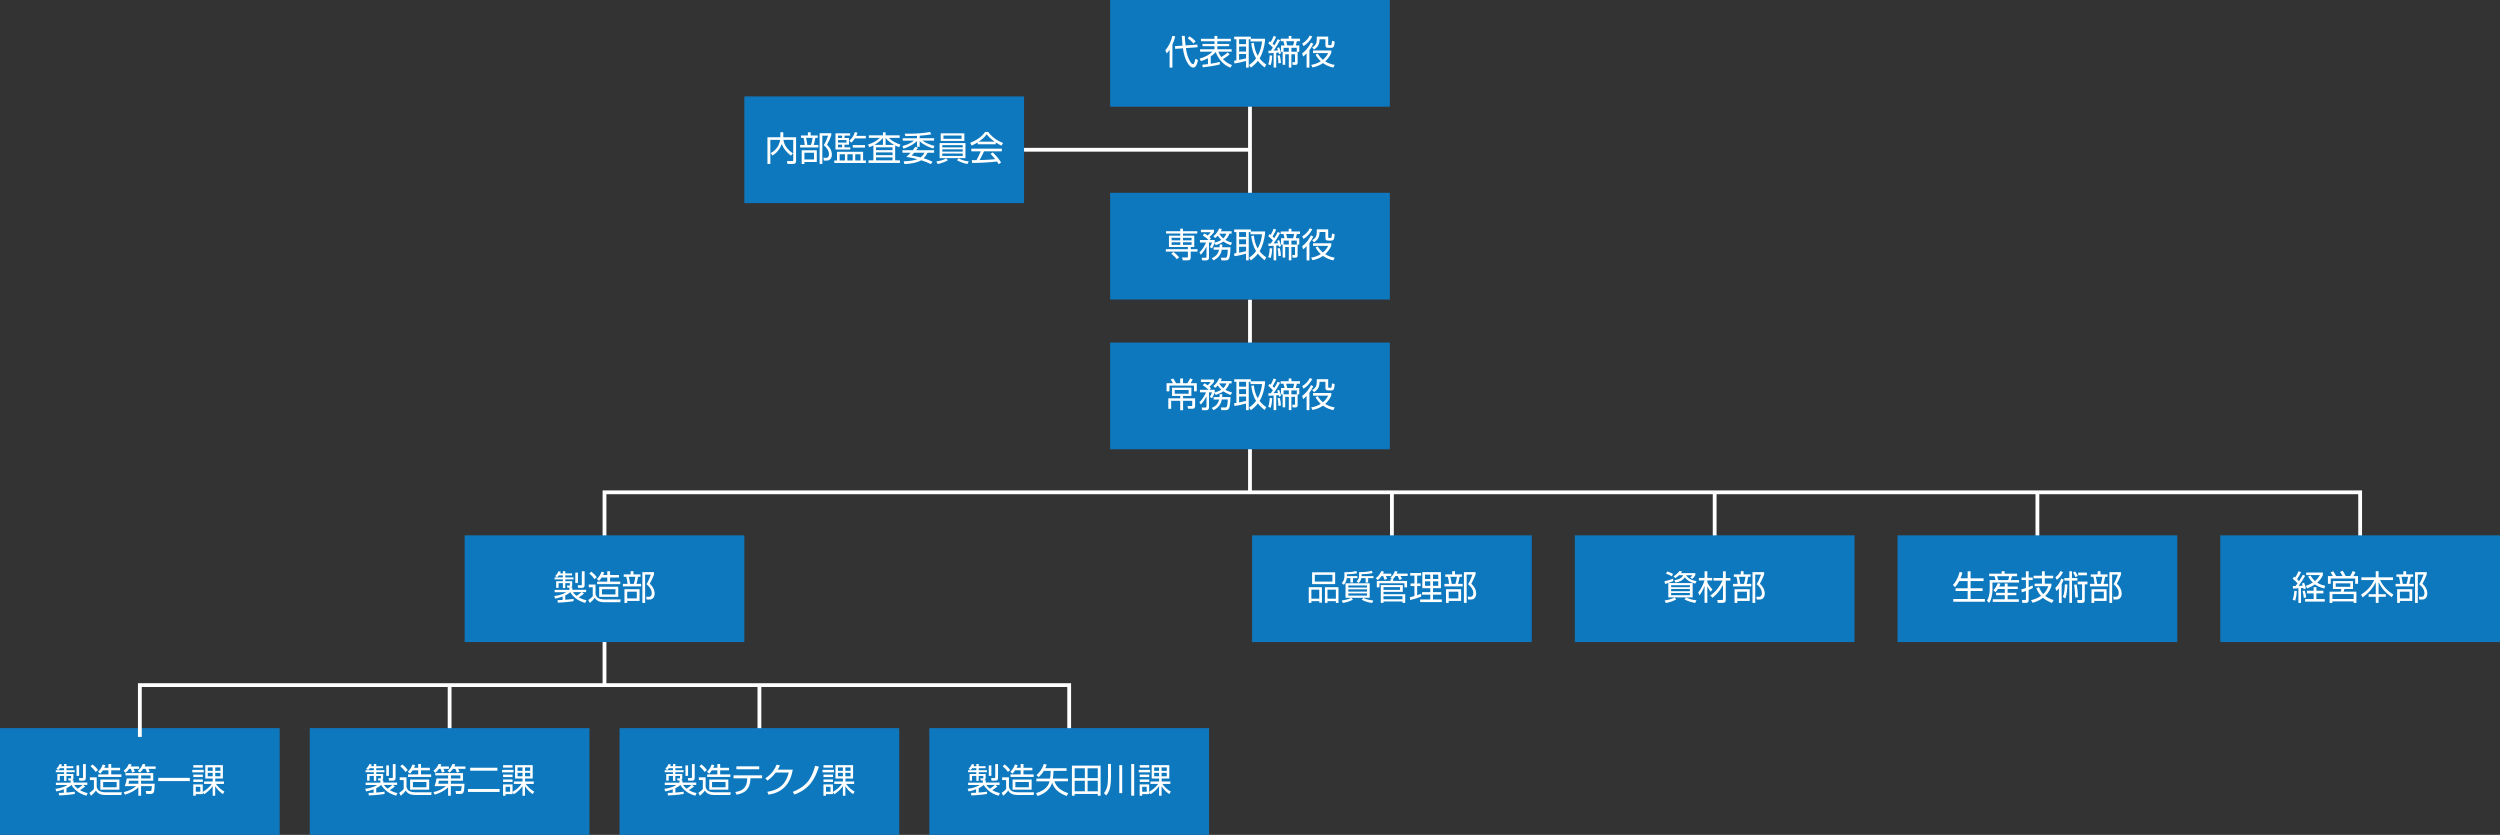 <?xml version="1.0" encoding="UTF-8"?>
<svg id="_organization_chart_2" data-name="organization_chart 2" xmlns="http://www.w3.org/2000/svg" viewBox="0 0 658.73 219.98">
  <rect x="0" y="0" width="658.73" height="219.98" fill="#333333" stroke="none"/>
  <defs>
    <style>
      .cls-1 {
        fill: #0d78be;
      }

      .cls-2 {
        fill: #fff;
      }

      .cls-3 {
        fill: none;
        stroke: #fff;
        stroke-miterlimit: 10;
      }
    </style>
  </defs>
  <g id="_organization_chart_1-2" data-name="organization_chart 1">
    <line class="cls-3" x1="258.77" y1="39.46" x2="329.36" y2="39.46"/>
    <line class="cls-3" x1="329.36" y1="114.07" x2="329.36" y2="129.72"/>
    <rect class="cls-1" y="191.86" width="73.7" height="28.12"/>
    <line class="cls-3" x1="366.76" y1="129.72" x2="366.76" y2="147.75"/>
    <line class="cls-3" x1="451.8" y1="129.72" x2="451.8" y2="147.75"/>
    <line class="cls-3" x1="118.47" y1="180.52" x2="118.47" y2="198.55"/>
    <line class="cls-3" x1="200.1" y1="180.52" x2="200.1" y2="198.55"/>
    <polyline class="cls-3" points="36.85 194.17 36.85 180.52 281.72 180.52 281.72 196.37"/>
    <polyline class="cls-3" points="159.28 180.52 159.28 129.72 621.88 129.72 621.88 145.57"/>
    <g>
      <path class="cls-2" d="M19.7,208.61v.6c-.87.14-1.76.23-2.65.3-.5.04-1,.06-1.5.09l-.06-.67c.44,0,.89-.03,1.33-.05v-.9c-.65.25-1.28.41-1.95.56l-.27-.69c.42-.04.86-.12,1.29-.23.67-.17,1.31-.42,1.88-.78h-3.05v-.62h3.88v-.58h-.54l-.13-.54h.64c.13,0,.16-.04.16-.16v-.49h-1.22v1.3h-.63v-1.3h-1.13v1.25h-.64v-1.75h1.77v-.48h-2.18v-.53h2.18v-.52h-1.08c-.14.2-.25.32-.43.49l-.5-.33c.35-.36.66-.79.84-1.26l.64.14c-.06.15-.13.29-.21.43h.75v-.58h.63v.58h1.79v.53h-1.79v.52h2.15v.53h-2.15v.48h1.82v1.05c0,.3-.09.51-.41.6h.44v.6h3.64v.62h-1.11l.54.4c-.43.35-.87.69-1.36.97.66.4,1.27.61,2.02.78l-.33.69c-.96-.24-1.98-.72-2.77-1.41-.47-.42-.87-.87-1.15-1.41-.44.36-.83.6-1.34.86v1.13c.69-.04,1.53-.13,2.22-.23ZM19.55,206.83c.24.4.56.7.93.97.41-.25.92-.64,1.28-.97h-2.21ZM20.85,201.68v2.75h-.69v-2.75h.69ZM22.61,201.31v3.74c0,.43-.25.65-.68.65h-1.04l-.1-.69h.86c.2,0,.23-.04.23-.23v-3.46h.73Z"/>
      <path class="cls-2" d="M25.48,204.83v2.52c.13.47.34.86.78,1.09.4.21,1.01.32,1.45.32h4.39l-.12.71h-4.36c-.94,0-1.85-.3-2.33-1.16-.4.55-.79.94-1.32,1.37l-.41-.77c.51-.35.91-.66,1.18-1.01v-2.36h-1.05v-.72h1.79ZM25.83,202.88l-.59.52c-.42-.59-.84-1.03-1.39-1.49l.51-.48c.56.4,1.05.9,1.47,1.45ZM28.57,202.31v-1h.74v1h2.34v.67h-2.34v1.06h2.68v.68h-6.1v-.68h2.68v-1.06h-1.47c-.22.34-.41.59-.69.89l-.57-.52c.56-.5.98-1.21,1.23-1.92l.69.19c-.09.28-.15.44-.28.68h1.08ZM31.46,208.07h-5.02v-2.67h5.02v2.67ZM27.18,206.05v1.38h3.56v-1.38h-3.56Z"/>
      <path class="cls-2" d="M36.66,201.95v.64h-1.45c.14.28.22.44.33.74l-.73.24c-.07-.31-.22-.69-.35-.98h-.42c-.28.39-.6.74-.98,1.04l-.49-.54c.67-.49,1.05-1.05,1.38-1.8l.73.12c-.07.22-.12.33-.23.55h2.21ZM32.92,209.39l-.32-.67c1.21-.29,2.36-.77,3.3-1.58h-3.02c.26-.65.41-1.33.52-2.02h3.05v-.81h-3.38v-.62h7.31v2.03h-3.21v.79h3.59c0,.46-.04,1.86-.24,2.23-.19.37-.46.46-.86.46h-1.11l-.14-.77h1.07c.24,0,.35,0,.41-.22.06-.19.09-.52.13-1.07h-2.85v2.53h-.72v-2.23c-.92.94-2.3,1.59-3.55,1.95ZM34.03,205.72c-.05.26-.11.53-.18.79h2.61v-.79h-2.43ZM41.02,201.95v.64h-1.91c.09.15.3.58.35.74l-.68.26c-.13-.33-.26-.67-.41-1h-.65c-.28.39-.5.66-.85.98l-.57-.43c.6-.52,1.04-1.11,1.32-1.86l.71.13c-.06.2-.13.35-.22.54h2.92ZM39.68,205.12v-.81h-2.49v.81h2.49Z"/>
      <path class="cls-2" d="M50.01,204.96v.85h-8.32v-.85h8.32Z"/>
      <path class="cls-2" d="M53.68,202.85v.65h-3.01v-.65h3.01ZM55.81,206.56h-2.04v-.65h2.28v-.78h-1.96v-3.53h4.64v3.53h-2.02v.78h2.3v.65h-2.11c.58.82,1.34,1.54,2.23,2.01l-.39.68c-.91-.65-1.43-1.14-2.04-2.09v2.51h-.66v-2.54c-.61.91-1.34,1.54-2.25,2.15l-.36-.52v.49h-1.85v.42h-.66v-2.99h2.5v1.97c.93-.54,1.76-1.21,2.38-2.1ZM53.44,201.6v.65h-2.5v-.65h2.5ZM53.44,204.1v.65h-2.5v-.65h2.5ZM53.44,205.38v.65h-2.5v-.65h2.5ZM51.59,207.31v1.31h1.19v-1.31h-1.19ZM54.74,202.2v.91h1.3v-.91h-1.3ZM54.74,203.63v.91h1.3v-.91h-1.3ZM56.71,202.2v.91h1.37v-.91h-1.37ZM56.71,203.63v.91h1.37v-.91h-1.37Z"/>
    </g>
    <rect class="cls-1" x="81.62" y="191.86" width="73.7" height="28.12"/>
    <g>
      <path class="cls-2" d="M101.32,208.61v.6c-.87.14-1.76.23-2.65.3-.5.04-1,.06-1.5.09l-.06-.67c.44,0,.89-.03,1.33-.05v-.9c-.65.25-1.28.41-1.95.56l-.27-.69c.42-.04.86-.12,1.29-.23.67-.17,1.31-.42,1.88-.78h-3.05v-.62h3.88v-.58h-.54l-.13-.54h.64c.13,0,.16-.04.16-.16v-.49h-1.22v1.3h-.63v-1.3h-1.13v1.25h-.64v-1.75h1.77v-.48h-2.18v-.53h2.18v-.52h-1.08c-.14.2-.25.32-.43.49l-.5-.33c.35-.36.66-.79.84-1.26l.64.14c-.06.15-.13.29-.21.43h.75v-.58h.63v.58h1.79v.53h-1.79v.52h2.15v.53h-2.15v.48h1.82v1.05c0,.3-.09.51-.41.6h.44v.6h3.64v.62h-1.11l.54.4c-.43.35-.87.69-1.36.97.66.4,1.27.61,2.02.78l-.33.69c-.96-.24-1.98-.72-2.77-1.41-.47-.42-.87-.87-1.15-1.41-.44.36-.83.6-1.34.86v1.13c.69-.04,1.53-.13,2.22-.23ZM101.18,206.83c.24.4.56.7.93.97.41-.25.92-.64,1.28-.97h-2.21ZM102.47,201.68v2.75h-.69v-2.75h.69ZM104.23,201.31v3.74c0,.43-.25.65-.68.65h-1.04l-.1-.69h.86c.2,0,.23-.04.23-.23v-3.46h.73Z"/>
      <path class="cls-2" d="M107.11,204.83v2.52c.13.47.34.86.78,1.09.4.21,1.01.32,1.45.32h4.39l-.12.71h-4.36c-.94,0-1.85-.3-2.33-1.16-.4.55-.79.94-1.32,1.37l-.41-.77c.51-.35.91-.66,1.18-1.01v-2.36h-1.05v-.72h1.79ZM107.45,202.88l-.59.52c-.42-.59-.84-1.03-1.39-1.49l.51-.48c.56.4,1.05.9,1.47,1.45ZM110.19,202.31v-1h.74v1h2.34v.67h-2.34v1.06h2.68v.68h-6.1v-.68h2.68v-1.06h-1.47c-.22.34-.41.59-.69.89l-.57-.52c.56-.5.98-1.21,1.23-1.92l.69.19c-.09.28-.15.44-.28.68h1.08ZM113.08,208.07h-5.02v-2.67h5.02v2.67ZM108.8,206.05v1.38h3.56v-1.38h-3.56Z"/>
      <path class="cls-2" d="M118.29,201.95v.64h-1.45c.14.28.22.44.33.74l-.73.24c-.07-.31-.22-.69-.35-.98h-.42c-.28.39-.6.74-.98,1.04l-.49-.54c.67-.49,1.05-1.05,1.38-1.8l.73.12c-.07.22-.12.33-.23.55h2.21ZM114.54,209.39l-.32-.67c1.21-.29,2.36-.77,3.3-1.58h-3.02c.26-.65.41-1.33.52-2.02h3.05v-.81h-3.38v-.62h7.31v2.03h-3.21v.79h3.59c0,.46-.04,1.86-.24,2.23-.19.37-.46.46-.86.46h-1.11l-.14-.77h1.07c.24,0,.35,0,.41-.22.06-.19.09-.52.13-1.07h-2.85v2.53h-.72v-2.23c-.92.94-2.3,1.59-3.55,1.95ZM115.66,205.72c-.05.26-.11.53-.18.79h2.61v-.79h-2.43ZM122.64,201.95v.64h-1.91c.09.15.3.58.35.74l-.68.26c-.13-.33-.26-.67-.41-1h-.65c-.28.39-.5.66-.85.98l-.57-.43c.6-.52,1.04-1.11,1.32-1.86l.71.13c-.06.2-.13.35-.22.54h2.92ZM121.3,205.12v-.81h-2.49v.81h2.49Z"/>
      <path class="cls-2" d="M131.64,207.89v.78h-8.34v-.78h8.34ZM131.06,202.29v.78h-7.17v-.78h7.17Z"/>
      <path class="cls-2" d="M135.3,202.85v.65h-3.01v-.65h3.01ZM137.44,206.56h-2.04v-.65h2.28v-.78h-1.96v-3.53h4.64v3.53h-2.02v.78h2.3v.65h-2.11c.58.82,1.34,1.54,2.23,2.01l-.39.68c-.91-.65-1.43-1.14-2.04-2.09v2.51h-.66v-2.54c-.61.91-1.34,1.54-2.25,2.15l-.36-.52v.49h-1.85v.42h-.66v-2.99h2.5v1.97c.93-.54,1.76-1.21,2.38-2.1ZM135.06,201.6v.65h-2.5v-.65h2.5ZM135.06,204.1v.65h-2.5v-.65h2.5ZM135.06,205.38v.65h-2.5v-.65h2.5ZM133.22,207.31v1.31h1.19v-1.31h-1.19ZM136.37,202.2v.91h1.3v-.91h-1.3ZM136.37,203.63v.91h1.3v-.91h-1.3ZM138.33,202.2v.91h1.37v-.91h-1.37ZM138.33,203.63v.91h1.37v-.91h-1.37Z"/>
    </g>
    <rect class="cls-1" x="122.43" y="141.06" width="73.7" height="28.12"/>
    <g>
      <path class="cls-2" d="M151.13,157.81v.6c-.87.14-1.76.23-2.65.3-.5.04-1,.06-1.5.09l-.06-.67c.44,0,.89-.03,1.33-.05v-.9c-.65.25-1.28.41-1.95.56l-.27-.69c.42-.04.86-.13,1.29-.23.67-.17,1.31-.42,1.88-.78h-3.05v-.62h3.88v-.58h-.54l-.13-.54h.64c.13,0,.16-.04.16-.16v-.49h-1.22v1.3h-.63v-1.3h-1.13v1.25h-.64v-1.75h1.77v-.48h-2.18v-.53h2.18v-.52h-1.08c-.14.2-.25.32-.43.49l-.5-.33c.35-.36.66-.79.84-1.26l.64.14c-.06.15-.13.29-.21.43h.75v-.58h.63v.58h1.79v.53h-1.79v.52h2.15v.53h-2.15v.48h1.82v1.05c0,.3-.09.51-.41.6h.44v.6h3.64v.62h-1.11l.54.4c-.43.35-.87.69-1.36.97.66.4,1.27.61,2.02.78l-.33.69c-.96-.24-1.98-.72-2.77-1.41-.47-.42-.87-.87-1.15-1.41-.44.36-.83.6-1.34.86v1.13c.69-.04,1.53-.13,2.22-.23ZM150.99,156.03c.24.4.56.7.93.97.41-.25.92-.64,1.28-.97h-2.21ZM152.28,150.88v2.75h-.69v-2.75h.69ZM154.04,150.51v3.74c0,.43-.25.65-.68.65h-1.04l-.1-.69h.86c.2,0,.23-.04.23-.23v-3.46h.73Z"/>
      <path class="cls-2" d="M156.92,154.03v2.52c.13.47.34.86.78,1.09.4.21,1.01.32,1.45.32h4.39l-.12.71h-4.36c-.94,0-1.85-.3-2.33-1.16-.4.55-.79.94-1.32,1.37l-.41-.77c.51-.35.91-.66,1.18-1.01v-2.36h-1.05v-.72h1.79ZM157.26,152.08l-.59.52c-.42-.59-.84-1.03-1.39-1.49l.51-.48c.56.41,1.05.9,1.47,1.45ZM160.01,151.51v-1h.74v1h2.34v.67h-2.34v1.06h2.68v.68h-6.1v-.68h2.68v-1.06h-1.47c-.22.34-.41.59-.69.89l-.57-.52c.56-.5.98-1.21,1.23-1.92l.69.19c-.09.28-.15.44-.28.68h1.08ZM162.9,157.27h-5.02v-2.67h5.02v2.67ZM158.61,155.25v1.38h3.56v-1.38h-3.56Z"/>
      <path class="cls-2" d="M166.17,151.35v-.84h.74v.84h1.85v.64h-.63c-.07.5-.26,1.38-.42,1.86h1.22v.66h-4.8v-.66h1.22c-.06-.64-.17-1.24-.32-1.86h-.68v-.64h1.84ZM168.52,158.34h-3.26v.53h-.72v-3.62h3.98v3.09ZM165.26,155.9v1.78h2.53v-1.78h-2.53ZM165.69,151.99c.14.62.26,1.23.34,1.86h.97c.18-.49.34-1.34.41-1.86h-1.72ZM169.26,158.87v-8.11h3.07v.61c-.32.86-.68,1.62-1.12,2.43.76.68,1.28,1.59,1.28,2.64,0,.5-.2,1.05-.63,1.34-.26.18-.54.19-.84.19h-.65l-.1-.74.64.02c.6.02.82-.4.82-.95,0-.97-.66-1.78-1.38-2.37.44-.72.89-1.72,1.15-2.52h-1.52v7.45h-.73Z"/>
    </g>
    <line class="cls-3" x1="329.36" y1="21.43" x2="329.36" y2="54.44"/>
    <rect class="cls-1" x="292.51" width="73.7" height="28.12"/>
    <g>
      <path class="cls-2" d="M308.94,17.81h-.76v-4.7c-.24.36-.45.64-.76.96l-.37-.84c.93-1.05,1.58-2.43,1.85-3.79l.76.14c-.16.76-.41,1.44-.74,2.14v6.08ZM315.51,11.76l.04.69-3.08.22c.23,1.41.48,2.57,1.28,3.79.14.22.33.44.62.44s.5-.91.6-1.41l.7.35c-.11.52-.29,1.17-.59,1.6-.14.2-.38.36-.62.36-.64,0-1.04-.47-1.37-.95-.88-1.28-1.17-2.61-1.41-4.12l-2.03.15-.07-.72,2.01-.13c-.08-.86-.16-1.72-.2-2.58h.78c.03.84.11,1.68.21,2.52l3.12-.22ZM315.02,10.88l-.53.58c-.45-.52-.96-.99-1.53-1.38l.46-.52c.56.34,1.17.83,1.6,1.32Z"/>
      <path class="cls-2" d="M319.02,14.89v1.9c.87-.14,1.51-.26,2.39-.48v.66c-1.32.37-3.1.62-4.48.77l-.14-.69c.5-.04,1.01-.1,1.5-.15v-1.56c-.59.32-1.22.58-1.86.79l-.32-.7c1.32-.35,2.39-.89,3.39-1.82h-3.29v-.63h3.8v-.8h-3.16v-.6h3.16v-.71h-3.57v-.64h3.57v-.77h.74v.77h3.57v.64h-3.57v.71h3.14v.6h-3.14v.8h3.78v.63h-3.51c.19.52.43.98.76,1.42.58-.32,1.22-.76,1.69-1.22l.53.52c-.46.41-1.23.94-1.77,1.24.76.77,1.38,1.2,2.39,1.58l-.42.68c-1.04-.4-1.9-1.05-2.58-1.87-.55-.66-.98-1.42-1.28-2.25-.4.44-.83.82-1.31,1.17Z"/>
      <path class="cls-2" d="M333.32,10.19v.57c-.18,1.62-.58,3.21-1.43,4.62.52.66,1.07,1.16,1.75,1.64l-.41.76c-.69-.52-1.26-1.05-1.79-1.74-.54.71-1.13,1.25-1.85,1.77l-.49-.67c.74-.5,1.34-1.04,1.86-1.77-.73-1.17-1.11-2.6-1.27-3.97l.7-.11c.1,1.18.4,2.38,1.01,3.39.66-1.18,1-2.42,1.14-3.75h-3.05v-.58h-.46v7.46h-.71v-1.75c-.7.23-2.31.58-3.05.65l-.11-.72c.21-.02.42-.04.62-.08v-5.56h-.58v-.68h4.38v.53h3.73ZM326.49,10.34v1.29h1.84v-1.29h-1.84ZM326.49,12.27v1.3h1.84v-1.3h-1.84ZM328.33,14.22h-1.84v1.56c.61-.13,1.23-.24,1.84-.41v-1.14Z"/>
      <path class="cls-2" d="M336.65,10.32l.65.26c-.4.76-1.2,2.12-1.72,2.75.2,0,1-.03,1.17-.04-.07-.21-.15-.42-.23-.62l.5-.22c.22.47.42,1.07.53,1.58l-.54.25c-.02-.14-.05-.3-.09-.44-.22.03-.43.05-.65.07v3.89h-.68v-3.84c-.44.03-.91.05-1.36.07l-.02-.67c.22,0,.42,0,.63,0,.2-.26.38-.54.56-.82-.27-.31-.9-.87-1.22-1.12l.37-.55c.09.07.18.14.27.22.33-.54.54-1.04.77-1.62l.67.23c-.3.67-.58,1.2-.95,1.82.16.14.31.29.47.44.32-.53.63-1.06.88-1.63ZM334.82,17.18l-.65-.23c.26-.77.37-1.58.41-2.39l.64.11c-.04.9-.13,1.65-.4,2.51ZM337.51,16.59l-.65.11c0-.65-.09-1.39-.23-2.03l.57-.1c.19.66.29,1.34.32,2.03ZM341.91,16.51c0,.36-.14.58-.52.58h-.79l-.09-.7h.54c.14,0,.18,0,.18-.18v-1.92h-.96v3.5h-.68v-3.5h-.95v2.78h-.67v-3.42h-.43v-1.68h.93c-.09-.39-.18-.76-.29-1.12h-.73v-.67h2.12v-.71h.71v.71h2.25v.67h-.81c-.08.4-.17.73-.29,1.12h.92v1.68h-.44v2.85ZM338.22,12.6v1.04h1.37v-1.04h-1.37ZM338.9,10.85c.1.35.21.74.28,1.12h1.54c.13-.37.22-.74.26-1.12h-2.08ZM341.69,12.6h-1.42v1.04h1.42v-1.04Z"/>
      <path class="cls-2" d="M343.37,14.9l-.27-.82c1.04-.78,1.75-1.71,2.34-2.87l.6.33c-.27.59-.63,1.14-1.02,1.67v4.6h-.74v-3.74c-.3.32-.57.57-.92.83ZM343.48,12.16l-.36-.68c.82-.5,1.6-1.25,2-2.13l.66.27c-.58,1.1-1.27,1.85-2.3,2.55ZM351.68,17.09l-.36.72c-1.01-.22-1.87-.58-2.72-1.18-.85.59-1.75.92-2.75,1.14l-.38-.68c.93-.16,1.73-.44,2.54-.94-.58-.54-.99-1.07-1.38-1.76l.59-.26c.37.64.79,1.13,1.36,1.61.6-.5,1.02-1.05,1.39-1.75h-3.99v-.7h4.81v.66c-.41.86-.89,1.58-1.61,2.22.77.5,1.59.76,2.49.92ZM349.98,11.68c0,.21.05.23.25.23h.32c.17,0,.26-.03.32-.25.04-.16.07-.45.11-.92l.69.2c-.04.53-.08.95-.18,1.22-.11.29-.32.44-.68.44h-.81c-.54,0-.76-.15-.76-.71v-1.55h-1.55c-.02,1.28-.36,1.99-1.44,2.71l-.5-.55c1.13-.67,1.22-1.32,1.22-2.56v-.3h3v2.03Z"/>
    </g>
    <rect class="cls-1" x="163.25" y="191.86" width="73.7" height="28.12"/>
    <g>
      <path class="cls-2" d="M180.14,208.61v.6c-.87.14-1.76.23-2.65.3-.5.04-1,.06-1.5.09l-.06-.67c.44,0,.89-.03,1.33-.05v-.9c-.65.25-1.28.41-1.95.56l-.27-.69c.42-.04.86-.12,1.29-.23.67-.17,1.31-.42,1.88-.78h-3.05v-.62h3.88v-.58h-.54l-.13-.54h.64c.13,0,.16-.04.16-.16v-.49h-1.22v1.3h-.63v-1.3h-1.13v1.25h-.64v-1.75h1.77v-.48h-2.18v-.53h2.18v-.52h-1.08c-.14.2-.25.32-.43.49l-.5-.33c.35-.36.66-.79.84-1.26l.64.14c-.06.15-.13.29-.21.43h.75v-.58h.63v.58h1.79v.53h-1.79v.52h2.15v.53h-2.15v.48h1.82v1.05c0,.3-.09.51-.41.6h.44v.6h3.64v.62h-1.11l.54.4c-.43.35-.87.69-1.36.97.66.4,1.27.61,2.02.78l-.33.69c-.96-.24-1.98-.72-2.77-1.41-.47-.42-.87-.87-1.15-1.41-.44.36-.83.6-1.34.86v1.13c.69-.04,1.53-.13,2.22-.23ZM180,206.83c.24.4.56.7.93.97.41-.25.92-.64,1.28-.97h-2.21ZM181.3,201.68v2.75h-.69v-2.75h.69ZM183.05,201.31v3.74c0,.43-.25.65-.68.65h-1.04l-.1-.69h.86c.2,0,.23-.04.23-.23v-3.46h.73Z"/>
      <path class="cls-2" d="M185.93,204.83v2.52c.13.47.34.86.78,1.09.4.21,1.01.32,1.45.32h4.39l-.12.71h-4.36c-.94,0-1.85-.3-2.33-1.16-.4.55-.79.94-1.32,1.37l-.41-.77c.51-.35.91-.66,1.18-1.01v-2.36h-1.05v-.72h1.79ZM186.27,202.88l-.59.52c-.42-.59-.84-1.03-1.39-1.49l.51-.48c.56.4,1.05.9,1.47,1.45ZM189.02,202.31v-1h.74v1h2.34v.67h-2.34v1.06h2.68v.68h-6.1v-.68h2.68v-1.06h-1.47c-.22.34-.41.59-.69.89l-.57-.52c.56-.5.98-1.21,1.23-1.92l.69.19c-.09.28-.15.44-.28.68h1.08ZM191.91,208.07h-5.02v-2.67h5.02v2.67ZM187.62,206.05v1.38h3.56v-1.38h-3.56Z"/>
      <path class="cls-2" d="M200.8,204.29v.78h-3.06c-.03,1.06-.22,1.89-.61,2.54-.57.95-1.56,1.5-3.03,1.79l-.36-.7c1.26-.21,2.12-.62,2.62-1.43.32-.52.52-1.23.52-2.12v-.07h-3.59v-.78h7.52ZM200.05,201.93v.77h-6.02v-.77h6.02Z"/>
      <path class="cls-2" d="M208.89,202.81c-.29,1.62-.86,3.25-2.03,4.46-1.21,1.26-2.65,1.84-4.35,2.12l-.34-.75c2.03-.33,3.45-1.04,4.42-2.32.55-.72.95-1.63,1.24-2.76h-3.44c-.6.76-1.37,1.63-2.2,2.13l-.52-.62c.9-.58,1.64-1.3,2.21-2.15.3-.44.54-.92.74-1.43l.89.16c-.18.44-.34.74-.59,1.15h3.96Z"/>
      <path class="cls-2" d="M213.88,206.05c-1.06,1.46-2.49,2.54-4.55,3.3l-.44-.69c1.46-.59,2.86-1.41,3.89-2.63,1.04-1.22,1.58-2.73,2.01-4.25l.99.23c-.5,1.58-1.09,2.92-1.9,4.03Z"/>
      <path class="cls-2" d="M219.73,202.85v.65h-3.01v-.65h3.01ZM221.86,206.56h-2.04v-.65h2.28v-.78h-1.96v-3.53h4.64v3.53h-2.02v.78h2.3v.65h-2.11c.58.82,1.34,1.54,2.23,2.01l-.39.68c-.91-.65-1.43-1.14-2.04-2.09v2.51h-.66v-2.54c-.61.91-1.34,1.54-2.25,2.15l-.36-.52v.49h-1.85v.42h-.66v-2.99h2.5v1.97c.93-.54,1.76-1.21,2.38-2.1ZM219.48,201.6v.65h-2.5v-.65h2.5ZM219.48,204.1v.65h-2.5v-.65h2.5ZM219.48,205.38v.65h-2.5v-.65h2.5ZM217.64,207.31v1.31h1.19v-1.31h-1.19ZM220.79,202.2v.91h1.3v-.91h-1.3ZM220.79,203.63v.91h1.3v-.91h-1.3ZM222.75,202.2v.91h1.37v-.91h-1.37ZM222.75,203.63v.91h1.37v-.91h-1.37Z"/>
    </g>
    <rect class="cls-1" x="329.91" y="141.06" width="73.7" height="28.12"/>
    <g>
      <path class="cls-2" d="M348.31,154.72v4.08h-.69v-.4h-2.08v.46h-.69v-4.14h3.47ZM345.54,157.75h2.08v-2.38h-2.08v2.38ZM345.73,150.8h6.07v3.11h-6.07v-3.11ZM351.08,153.24v-1.78h-4.64v1.78h4.64ZM352.68,154.72v4.14h-.69v-.46h-2.21v.46h-.67v-4.14h3.57ZM349.78,157.75h2.21v-2.38h-2.21v2.38Z"/>
      <path class="cls-2" d="M354.9,151.31v.49h2.77v.53h-1.18v1.17h-.68v-1.17h-.94c-.09.67-.31,1.29-.81,1.76l-.52-.47c.21-.21.35-.4.48-.67.13-.27.22-.68.22-.97v-1.21c1.04,0,2.13-.02,3.12-.32l.22.59c-.93.22-1.74.25-2.68.27ZM354.54,157.52v-3.83h6.37v3.83h-4.87l.45.47c-.86.5-1.69.72-2.67.88l-.28-.65c.86-.12,1.71-.28,2.48-.7h-1.49ZM355.27,154.26v.55h4.93v-.55h-4.93ZM355.27,155.28v.6h4.93v-.6h-4.93ZM355.27,156.35v.59h4.93v-.59h-4.93ZM358.77,151.3v.5h3.13v.53h-1.4v1.17h-.67v-1.17h-1.13c-.11.53-.31.93-.74,1.29l-.52-.46c.42-.33.67-.83.67-1.37v-1.04c1.13,0,2.21-.04,3.32-.35l.25.58c-.94.24-1.96.31-2.93.32ZM358.81,158.03l.43-.49c.77.4,1.76.61,2.62.68l-.3.66c-.97-.13-1.89-.38-2.75-.86Z"/>
      <path class="cls-2" d="M366.58,151.14v.64h-1.41c.12.22.23.51.31.76l-.69.22c-.07-.31-.22-.69-.35-.97h-.41c-.26.37-.62.79-1.01,1.06l-.5-.5c.59-.43,1.18-1.16,1.42-1.87l.72.14c-.08.22-.13.34-.24.54h2.18ZM367.09,152.6v.48h3.66v1.67h-.7v-1.07h-6.58v1.07h-.69v-1.67h3.62v-.48h.44l-.5-.36c.55-.5.96-1.06,1.21-1.77l.69.12c-.06.2-.13.37-.22.55h2.89v.64h-1.9c.19.31.26.44.4.78l-.68.22c-.1-.29-.3-.73-.44-1h-.61c-.19.3-.41.6-.69.83h.13ZM369.63,154.17v1.79h-5.09v.6h5.72v2.29h-.71v-.37h-5v.37h-.72v-4.69h5.81ZM364.54,155.42h4.37v-.71h-4.37v.71ZM364.54,157.91h5v-.81h-5v.81Z"/>
      <path class="cls-2" d="M374.47,156.44v.74c-.86.39-1.95.68-2.88.94l-.12-.74c.41-.1.82-.22,1.22-.32v-2.63h-1.02v-.7h1.02v-2.06h-1.11v-.69h2.88v.69h-1.05v2.06h.89v.7h-.89v2.4c.35-.12.7-.25,1.05-.39ZM379.67,150.76v4.23h-2.09v1.03h2.18v.67h-2.18v1.27h2.34v.68h-5.72v-.68h2.67v-1.27h-2.16v-.67h2.16v-1.03h-2.1v-4.23h4.89ZM375.47,151.4v1.16h1.4v-1.16h-1.4ZM375.47,153.17v1.18h1.4v-1.18h-1.4ZM377.58,151.4v1.16h1.39v-1.16h-1.39ZM377.58,153.17v1.18h1.39v-1.18h-1.39Z"/>
      <path class="cls-2" d="M382.64,151.35v-.84h.74v.84h1.85v.64h-.63c-.07.5-.26,1.38-.42,1.86h1.22v.66h-4.8v-.66h1.22c-.06-.64-.17-1.24-.32-1.86h-.68v-.64h1.84ZM384.99,158.34h-3.26v.53h-.72v-3.62h3.98v3.09ZM381.73,155.9v1.78h2.53v-1.78h-2.53ZM382.17,151.99c.14.62.26,1.23.34,1.86h.97c.18-.49.34-1.34.41-1.86h-1.72ZM385.73,158.87v-8.11h3.07v.61c-.32.86-.68,1.62-1.12,2.43.76.68,1.28,1.59,1.28,2.64,0,.5-.2,1.05-.63,1.34-.26.18-.54.19-.84.19h-.65l-.1-.74.64.02c.6.02.82-.4.82-.95,0-.97-.66-1.78-1.38-2.37.44-.72.89-1.72,1.15-2.52h-1.52v7.45h-.73Z"/>
    </g>
    <line class="cls-3" x1="329.36" y1="78.92" x2="329.36" y2="96.95"/>
    <rect class="cls-1" x="292.51" y="90.26" width="73.7" height="28.12"/>
    <g>
      <path class="cls-2" d="M309.89,100.97h1.08v-1.25h.75v1.25h1.15c.16-.23.63-1.04.72-1.28l.68.3c-.11.25-.41.75-.57.98h1.64v2.14h-.73v-1.51h-6.48v1.51h-.75v-2.14h1.68c-.14-.27-.42-.73-.61-.96l.67-.28c.31.41.53.77.76,1.24ZM314.89,106.95c0,.46-.08.75-.7.75h-1.12l-.19-.71h.94c.25,0,.32-.04.32-.27v-1.12h-2.41v2.48h-.75v-2.48h-2.39v2.11h-.75v-2.75h3.14v-.63h-2.16v-2.18h5.1v2.18h-2.19v.63h3.17v2ZM309.53,102.76v.98h3.67v-.98h-3.67Z"/>
      <path class="cls-2" d="M321.79,102.67c-.36-.33-.65-.69-.92-1.12-.22.25-.39.43-.65.64l-.52-.46c.6-.44,1.31-1.34,1.53-2.06l.73.12c-.09.24-.15.39-.28.62h2.84v.62h-.6c-.22.66-.54,1.17-1.04,1.66.58.35,1.11.55,1.75.72l-.33.67c-.72-.25-1.33-.54-1.96-.96-.64.43-1.27.7-2,.94l-.32-.55c-.15.47-.4,1-.67,1.4l-.58-.32c.24-.36.49-.8.59-1.22h-.8v4.02c0,.49-.28.69-.75.69h-1.03l-.16-.7h.97c.18,0,.31-.04.31-.24v-2.72c-.39.8-.87,1.5-1.48,2.17l-.39-.59c.68-.61,1.42-1.77,1.75-2.63h-1.6v-.67h2.28c-.51-.5-.94-.8-1.54-1.19l.45-.52c.32.17.54.32.84.54.29-.26.59-.56.81-.88h-2.59v-.65h3.46v.64c-.29.41-.83.94-1.2,1.27.15.14.25.23.39.39l-.39.41h1.38v.61s-.03.08-.04.1c.65-.16,1.17-.36,1.74-.73ZM324.23,104.61c0,.65-.1,2.39-.37,2.93-.21.41-.45.53-.89.53h-1.13l-.15-.7h1.09c.27,0,.41-.05.51-.31.15-.37.22-1.37.23-1.8h-1.58c-.24,1.35-.97,2.19-2.16,2.81l-.5-.59c1.07-.44,1.67-1.08,1.95-2.21h-1.45v-.65h1.56c.03-.25.04-.5.04-.75h.69c0,.24-.02.5-.04.75h2.21ZM321.26,101.06c.29.48.63.86,1.06,1.21.4-.36.63-.74.83-1.24h-1.87l-.02.03Z"/>
      <path class="cls-2" d="M333.32,100.45v.57c-.18,1.62-.58,3.21-1.43,4.62.52.66,1.07,1.16,1.75,1.64l-.41.76c-.69-.52-1.26-1.05-1.79-1.74-.54.71-1.13,1.25-1.85,1.77l-.49-.67c.74-.5,1.34-1.04,1.86-1.77-.73-1.17-1.11-2.6-1.27-3.97l.7-.11c.1,1.18.4,2.38,1.01,3.39.66-1.18,1-2.42,1.14-3.75h-3.05v-.58h-.46v7.46h-.71v-1.75c-.7.23-2.31.58-3.05.65l-.11-.72c.21-.02.42-.04.62-.08v-5.56h-.58v-.68h4.38v.53h3.73ZM326.49,100.6v1.29h1.84v-1.29h-1.84ZM326.49,102.53v1.3h1.84v-1.3h-1.84ZM328.33,104.48h-1.84v1.56c.61-.13,1.23-.24,1.84-.41v-1.14Z"/>
      <path class="cls-2" d="M336.65,100.58l.65.26c-.4.76-1.2,2.12-1.72,2.75.2,0,1-.03,1.17-.04-.07-.21-.15-.42-.23-.62l.5-.22c.22.47.42,1.07.53,1.58l-.54.25c-.02-.14-.05-.3-.09-.44-.22.03-.43.05-.65.07v3.89h-.68v-3.84c-.44.03-.91.05-1.36.07l-.02-.67c.22,0,.42,0,.63,0,.2-.26.38-.54.56-.82-.27-.31-.9-.87-1.22-1.12l.37-.55c.09.07.18.14.27.22.33-.54.54-1.04.77-1.62l.67.23c-.3.67-.58,1.2-.95,1.82.16.14.31.29.47.44.32-.53.63-1.06.88-1.63ZM334.82,107.44l-.65-.23c.26-.77.37-1.58.41-2.39l.64.11c-.04.9-.13,1.65-.4,2.51ZM337.51,106.85l-.65.11c0-.65-.09-1.39-.23-2.03l.57-.1c.19.66.29,1.34.32,2.03ZM341.91,106.77c0,.36-.14.58-.52.58h-.79l-.09-.7h.54c.14,0,.18,0,.18-.18v-1.92h-.96v3.5h-.68v-3.5h-.95v2.78h-.67v-3.42h-.43v-1.68h.93c-.09-.39-.18-.76-.29-1.12h-.73v-.67h2.12v-.71h.71v.71h2.25v.67h-.81c-.08.4-.17.73-.29,1.12h.92v1.68h-.44v2.85ZM338.22,102.86v1.04h1.37v-1.04h-1.37ZM338.9,101.11c.1.35.21.74.28,1.12h1.54c.13-.37.22-.74.26-1.12h-2.08ZM341.69,102.86h-1.42v1.04h1.42v-1.04Z"/>
      <path class="cls-2" d="M343.37,105.16l-.27-.82c1.04-.78,1.75-1.71,2.34-2.87l.6.33c-.27.59-.63,1.14-1.02,1.67v4.6h-.74v-3.74c-.3.32-.57.57-.92.83ZM343.48,102.42l-.36-.68c.82-.5,1.6-1.25,2-2.13l.66.27c-.58,1.1-1.27,1.85-2.3,2.55ZM351.68,107.35l-.36.72c-1.01-.22-1.87-.58-2.72-1.18-.85.59-1.75.92-2.75,1.14l-.38-.68c.93-.16,1.73-.44,2.54-.94-.58-.54-.99-1.07-1.38-1.76l.59-.26c.37.64.79,1.13,1.36,1.61.6-.5,1.02-1.05,1.39-1.75h-3.99v-.7h4.81v.66c-.41.86-.89,1.58-1.61,2.22.77.5,1.59.76,2.49.92ZM349.98,101.95c0,.21.05.23.25.23h.32c.17,0,.26-.03.32-.25.04-.16.07-.45.11-.92l.69.2c-.04.53-.08.95-.18,1.22-.11.29-.32.44-.68.44h-.81c-.54,0-.76-.15-.76-.71v-1.55h-1.55c-.02,1.28-.36,1.99-1.44,2.71l-.5-.55c1.13-.67,1.22-1.32,1.22-2.56v-.3h3v2.03Z"/>
    </g>
    <rect class="cls-1" x="414.95" y="141.06" width="73.7" height="28.12"/>
    <g>
      <path class="cls-2" d="M440.84,152.46l.07.64c-.52.26-1.61.62-2.18.77l-.16-.71c.77-.14,1.54-.39,2.27-.69ZM441.25,157.42l.41.52c-.78.48-1.82.78-2.72.95l-.32-.67c.83-.12,1.91-.38,2.63-.79ZM440.83,151.23l-.31.62c-.48-.29-1-.52-1.53-.69l.29-.6c.52.16,1.07.41,1.55.67ZM446,153.64v3.77h-6.41v-3.77h6.41ZM440.33,154.73h4.93v-.54h-4.93v.54ZM440.33,155.77h4.93v-.58h-4.93v.58ZM440.33,156.83h4.93v-.58h-4.93v.58ZM446.7,151.04v.51c-.19.35-.47.69-.74.98l-.62-.31c.24-.22.38-.36.56-.65h-1.62c.62.98,1.64,1.39,2.75,1.54l-.34.68c-1.02-.27-2.15-.77-2.74-1.69-.51.86-1.53,1.23-2.47,1.4l-.28-.63c.85-.12,1.94-.42,2.29-1.31h-1.08c-.32.3-.62.57-1,.77l-.43-.49c.52-.3,1.21-.89,1.53-1.39l.73.11c-.11.19-.17.28-.32.45h3.77ZM447,158.17l-.33.71c-.99-.19-1.93-.46-2.82-.94l.43-.51c.89.44,1.73.64,2.72.74Z"/>
      <path class="cls-2" d="M451.2,155.31l-.44.62c-.35-.44-.67-.96-.9-1.47v4.38h-.73v-4.45c-.33.92-.76,1.71-1.34,2.49l-.33-.8c.71-.74,1.37-2.16,1.66-3.13h-1.48v-.67h1.5v-1.76h.73v1.76h1.27v.67h-1.27v.51c.32.65.82,1.34,1.34,1.84ZM451.21,157.51l-.54-.61c1.46-1.01,2.44-2.34,3.23-3.92h-2.4v-.68h2.49v-1.76h.74v1.76h1.22v.68h-1.22v5.16c0,.48-.33.71-.78.71h-1.33l-.13-.76h1.18c.24,0,.32-.03.32-.28v-3.67c-.68,1.3-1.61,2.48-2.78,3.37Z"/>
      <path class="cls-2" d="M458.68,151.35v-.84h.74v.84h1.85v.64h-.63c-.07.5-.26,1.38-.42,1.86h1.22v.66h-4.8v-.66h1.22c-.06-.64-.17-1.24-.32-1.86h-.68v-.64h1.84ZM461.03,158.34h-3.26v.53h-.72v-3.62h3.98v3.09ZM457.77,155.9v1.78h2.53v-1.78h-2.53ZM458.2,151.99c.14.62.26,1.23.34,1.86h.97c.18-.49.34-1.34.41-1.86h-1.72ZM461.77,158.87v-8.11h3.07v.61c-.32.86-.68,1.62-1.12,2.43.76.68,1.28,1.59,1.28,2.64,0,.5-.2,1.05-.63,1.34-.26.18-.54.19-.84.19h-.65l-.1-.74.64.02c.6.02.82-.4.82-.95,0-.97-.66-1.78-1.38-2.37.44-.72.89-1.72,1.15-2.52h-1.52v7.45h-.73Z"/>
    </g>
    <line class="cls-3" x1="536.84" y1="129.72" x2="536.84" y2="147.75"/>
    <rect class="cls-1" x="585.03" y="141.06" width="73.7" height="28.12"/>
    <g>
      <path class="cls-2" d="M606.76,151.43l.64.29c-.44.77-1.19,1.96-1.74,2.65.36,0,.72-.02,1.08-.04-.06-.19-.13-.38-.2-.57l.56-.22c.22.49.39,1,.49,1.52l-.61.21c-.02-.12-.04-.23-.07-.35-.2.03-.41.04-.61.05v3.9h-.69v-3.86c-.47.03-.95.05-1.42.08l-.06-.69h.74c.18-.23.35-.47.51-.7-.39-.44-.8-.86-1.28-1.2l.37-.56c.1.06.2.13.3.22.31-.45.68-1.14.89-1.65l.67.24c-.27.55-.71,1.35-1.06,1.84.18.17.35.34.51.53.36-.55.7-1.11,1-1.68ZM604.76,158.26l-.65-.23c.26-.76.39-1.56.44-2.36l.65.09c-.05.8-.19,1.75-.44,2.5ZM607.67,157.43l-.63.13c-.05-.64-.17-1.18-.35-1.79l.58-.19c.22.62.33,1.21.4,1.85ZM612.19,156.36h-1.84v1.49h2.21v.67h-5.2v-.67h2.27v-1.49h-1.76v-.7h1.76v-.96h.73v.96h1.84v.7ZM612.69,154.35l-.27.71c-.86-.23-1.72-.54-2.45-1.07-.67.46-1.3.78-2.05,1.06l-.37-.67c.67-.23,1.24-.51,1.85-.87-.51-.5-.88-1.02-1.23-1.62l.59-.28c.35.57.71,1.04,1.21,1.49.57-.46.95-.95,1.3-1.58h-3.6v-.66h4.39v.64c-.32.82-.84,1.47-1.5,2.03.68.43,1.36.65,2.13.82Z"/>
      <path class="cls-2" d="M617.24,151.78c-.15-.35-.42-.77-.66-1.08l.68-.31c.33.46.56.86.78,1.39h1.21c.28-.43.46-.82.64-1.3l.76.27c-.16.36-.36.7-.57,1.04h1.24v2.04h-.75v-1.39h-6.44v1.39h-.74v-2.04h1.31c-.19-.33-.39-.66-.61-.96l.68-.32c.3.41.55.83.77,1.28h1.67ZM620.01,155.2h-2.28c-.07.23-.15.47-.22.7h3.38v2.96h-.73v-.4h-5.61v.4h-.72v-2.96h2.89c.12-.24.17-.43.23-.7h-2.24v-2.1h5.29v2.1ZM614.57,156.54v1.29h5.6v-1.29h-5.6ZM615.44,153.7v.91h3.85v-.91h-3.85Z"/>
      <path class="cls-2" d="M625.99,152.13v-1.62h.74v1.62h3.82v.71h-3.42c.77,1.61,1.97,2.89,3.5,3.81l-.42.73c-1.59-1.17-2.63-2.24-3.47-4.03v3.22h1.9v.68h-1.9v1.61h-.74v-1.61h-1.88v-.68h1.88v-3.19c-.82,1.67-1.94,2.94-3.45,4.02l-.45-.71c1.58-1,2.67-2.17,3.5-3.85h-3.39v-.71h3.79Z"/>
      <path class="cls-2" d="M633.26,151.35v-.84h.74v.84h1.85v.64h-.63c-.07.5-.26,1.38-.42,1.86h1.22v.66h-4.8v-.66h1.22c-.06-.64-.17-1.24-.32-1.86h-.68v-.64h1.84ZM635.61,158.34h-3.26v.53h-.72v-3.62h3.98v3.09ZM632.35,155.9v1.78h2.53v-1.78h-2.53ZM632.78,151.99c.14.62.26,1.23.34,1.86h.97c.18-.49.34-1.34.41-1.86h-1.72ZM636.35,158.87v-8.11h3.07v.61c-.32.86-.68,1.62-1.12,2.43.76.68,1.28,1.59,1.28,2.64,0,.5-.2,1.05-.63,1.34-.26.18-.54.19-.84.19h-.65l-.1-.74.64.02c.6.02.82-.4.82-.95,0-.97-.66-1.78-1.38-2.37.44-.72.89-1.72,1.15-2.52h-1.52v7.45h-.73Z"/>
    </g>
    <rect class="cls-1" x="499.99" y="141.06" width="73.7" height="28.12"/>
    <g>
      <path class="cls-2" d="M518.46,152.38v-1.86h.77v1.86h3.43v.73h-3.43v1.89h3.17v.72h-3.17v2.11h3.78v.73h-8.34v-.73h3.79v-2.11h-3.18v-.72h3.18v-1.89h-2.22c-.32.58-.65,1.11-1.11,1.6l-.56-.56c.54-.55.97-1.28,1.3-2.04.2-.46.35-.94.47-1.4l.74.15c-.13.55-.29,1-.5,1.51h1.89Z"/>
      <path class="cls-2" d="M527.42,151.16v-.65h.78v.65h3.29v.66h-1.35c-.07.35-.18.69-.31,1.03h2.17v.65h-7v1.84c0,1.1-.23,2.59-.86,3.51l-.6-.53c.51-.81.73-1.96.73-2.91v-2.56h1.53c-.05-.32-.14-.72-.26-1.03h-1.41v-.66h3.29ZM528.25,154.54v-.81h.74v.81h2.67v.66h-2.67v.99h2.29v.64h-2.29v1.08h2.96v.68h-6.87v-.68h3.17v-1.08h-2.3v-.64h2.3v-.99h-1.81c-.2.32-.36.54-.63.82l-.58-.49c.51-.5.92-1.21,1.16-1.87l.71.14c-.09.27-.17.48-.3.74h1.44ZM526.24,151.82c.1.34.2.68.27,1.03h2.62c.12-.33.21-.67.26-1.03h-3.15Z"/>
      <path class="cls-2" d="M535.59,154.27l.05.67c-.36.19-.73.36-1.11.52v2.7c0,.5-.22.69-.7.69h-.96l-.11-.74h.76c.19,0,.3-.04.3-.25v-2.13c-.36.13-.73.24-1.1.35l-.12-.78c.41-.09.82-.22,1.21-.35v-2.1h-1.14v-.68h1.14v-1.65h.72v1.65h1.07v.68h-1.07v1.85c.35-.14.71-.27,1.05-.44ZM535.58,158.83l-.41-.68c.95-.25,1.81-.58,2.62-1.15-.56-.6-.92-1.27-1.24-2.02l.68-.27c.3.66.64,1.29,1.13,1.83.65-.59,1.04-1.27,1.35-2.08h-3.6v-.67h1.93v-1.4h-2.21v-.69h2.21v-1.18h.74v1.18h2.21v.69h-2.21v1.4h1.75v.63c-.35,1.02-.85,1.86-1.64,2.61.68.52,1.42.83,2.22,1.08l-.43.77c-.87-.35-1.65-.75-2.37-1.36-.86.64-1.71,1.03-2.74,1.32Z"/>
      <path class="cls-2" d="M541.86,155.73l-.31-.82c.75-.69,1.22-1.51,1.59-2.46l.62.26c-.13.45-.31.82-.53,1.23v4.92h-.72v-3.82c-.23.29-.39.45-.66.68ZM543.58,150.74c-.32.78-.95,1.56-1.64,2.04l-.36-.69c.59-.41,1.03-.97,1.33-1.61l.67.26ZM544.74,153.99c-.03,1.12-.11,2.73-.58,3.74l-.6-.47c.4-.92.49-2.27.5-3.27h.68ZM545.95,150.52v1.79h1.43v.68h-1.43v5.86h-.7v-5.86h-1.31v-.68h1.31v-1.79h.7ZM547.47,151.75l-.58.33c-.22-.5-.37-.77-.68-1.22l.55-.3c.31.39.5.74.71,1.19ZM546.51,154.07l.65-.08c.22.97.35,2.37.37,3.38l-.73.05c-.04-1.12-.1-2.24-.29-3.35ZM550.02,153.96h-.7v4.08c0,.5-.08.82-.77.82h-1.11l-.13-.75h.98c.22,0,.32-.02.32-.25v-3.9h-1.15v-.71h2.57v.71ZM549.89,151.58h-2.3v-.7h2.3v.7Z"/>
      <path class="cls-2" d="M552.72,151.35v-.84h.74v.84h1.85v.64h-.63c-.07.5-.26,1.38-.42,1.86h1.22v.66h-4.8v-.66h1.22c-.06-.64-.17-1.24-.32-1.86h-.68v-.64h1.84ZM555.07,158.34h-3.26v.53h-.72v-3.62h3.98v3.09ZM551.81,155.9v1.78h2.53v-1.78h-2.53ZM552.24,151.99c.14.62.26,1.23.34,1.86h.97c.18-.49.34-1.34.41-1.86h-1.72ZM555.81,158.87v-8.11h3.07v.61c-.32.86-.68,1.62-1.12,2.43.76.68,1.28,1.59,1.28,2.64,0,.5-.2,1.05-.63,1.34-.26.18-.54.19-.84.19h-.65l-.1-.74.64.02c.6.02.82-.4.82-.95,0-.97-.66-1.78-1.38-2.37.44-.72.89-1.72,1.15-2.52h-1.52v7.45h-.73Z"/>
    </g>
    <rect class="cls-1" x="292.51" y="50.8" width="73.7" height="28.12"/>
    <g>
      <path class="cls-2" d="M315.48,61.53h-3.77v.56h2.97v2.99h-.94v.59h1.79v.62h-1.79v1.61c0,.49-.29.7-.75.7h-1.33l-.2-.75h1.32c.17,0,.22-.05.22-.22v-1.34h-5.81v-.62h5.81v-.59h-4.99v-2.99h2.98v-.56h-3.74v-.61h3.74v-.66h.71v.66h3.77v.61ZM310.7,67.81l-.62.49c-.41-.55-.92-1.03-1.46-1.45l.56-.48c.49.37,1.14.96,1.52,1.44ZM308.71,62.65v.67h2.29v-.67h-2.29ZM308.71,63.84v.68h2.29v-.68h-2.29ZM311.71,62.65v.67h2.26v-.67h-2.26ZM311.71,63.84v.68h2.26v-.68h-2.26Z"/>
      <path class="cls-2" d="M321.79,63.2c-.36-.33-.65-.69-.92-1.12-.22.25-.39.43-.65.64l-.52-.46c.6-.44,1.31-1.34,1.53-2.06l.73.12c-.09.24-.15.39-.28.62h2.84v.62h-.6c-.22.66-.54,1.17-1.04,1.66.58.35,1.11.55,1.75.72l-.33.67c-.72-.25-1.33-.54-1.96-.96-.64.43-1.27.7-2,.94l-.32-.55c-.15.47-.4,1-.67,1.4l-.58-.32c.24-.36.49-.8.59-1.22h-.8v4.02c0,.49-.28.69-.75.69h-1.03l-.16-.7h.97c.18,0,.31-.05.31-.24v-2.72c-.39.8-.87,1.5-1.48,2.17l-.39-.59c.68-.61,1.42-1.77,1.75-2.63h-1.6v-.67h2.28c-.51-.5-.94-.8-1.54-1.19l.45-.52c.32.17.54.32.84.54.29-.26.59-.56.81-.88h-2.59v-.65h3.46v.64c-.29.41-.83.94-1.2,1.27.15.14.25.23.39.39l-.39.41h1.38v.61s-.03.08-.04.1c.65-.16,1.17-.36,1.74-.73ZM324.23,65.15c0,.65-.1,2.39-.37,2.93-.21.41-.45.53-.89.53h-1.13l-.15-.7h1.09c.27,0,.41-.05.51-.31.15-.37.22-1.37.23-1.8h-1.58c-.24,1.35-.97,2.19-2.16,2.81l-.5-.59c1.07-.44,1.67-1.08,1.95-2.21h-1.45v-.65h1.56c.03-.25.04-.5.04-.75h.69c0,.24-.02.5-.04.75h2.21ZM321.26,61.59c.29.48.63.86,1.06,1.22.4-.36.63-.74.83-1.24h-1.87l-.02.03Z"/>
      <path class="cls-2" d="M333.32,60.99v.57c-.18,1.62-.58,3.21-1.43,4.62.52.66,1.07,1.16,1.75,1.64l-.41.76c-.69-.52-1.26-1.05-1.79-1.74-.54.71-1.13,1.25-1.85,1.77l-.49-.68c.74-.5,1.34-1.04,1.86-1.77-.73-1.17-1.11-2.6-1.27-3.97l.7-.11c.1,1.18.4,2.39,1.01,3.39.66-1.18,1-2.42,1.14-3.75h-3.05v-.58h-.46v7.46h-.71v-1.75c-.7.23-2.31.58-3.05.65l-.11-.72c.21-.02.42-.04.62-.08v-5.56h-.58v-.68h4.38v.53h3.73ZM326.49,61.14v1.29h1.84v-1.29h-1.84ZM326.49,63.07v1.3h1.84v-1.3h-1.84ZM328.33,65.02h-1.84v1.56c.61-.13,1.23-.24,1.84-.41v-1.14Z"/>
      <path class="cls-2" d="M336.65,61.12l.65.26c-.4.76-1.2,2.12-1.72,2.75.2,0,1-.03,1.17-.04-.07-.21-.15-.42-.23-.62l.5-.22c.22.47.42,1.07.53,1.58l-.54.25c-.02-.14-.05-.3-.09-.44-.22.03-.43.05-.65.07v3.89h-.68v-3.84c-.44.03-.91.05-1.36.07l-.02-.67c.22,0,.42,0,.63,0,.2-.26.38-.54.56-.82-.27-.31-.9-.87-1.22-1.12l.37-.55c.09.07.18.14.27.22.33-.54.54-1.04.77-1.62l.67.23c-.3.67-.58,1.2-.95,1.82.16.14.31.29.47.44.32-.53.63-1.06.88-1.63ZM334.82,67.98l-.65-.22c.26-.77.37-1.58.41-2.39l.64.11c-.04.9-.13,1.65-.4,2.51ZM337.51,67.39l-.65.11c0-.65-.09-1.39-.23-2.04l.57-.1c.19.66.29,1.34.32,2.03ZM341.91,67.31c0,.36-.14.58-.52.58h-.79l-.09-.7h.54c.14,0,.18,0,.18-.18v-1.92h-.96v3.5h-.68v-3.5h-.95v2.78h-.67v-3.42h-.43v-1.68h.93c-.09-.39-.18-.76-.29-1.12h-.73v-.67h2.12v-.71h.71v.71h2.25v.67h-.81c-.08.4-.17.73-.29,1.12h.92v1.68h-.44v2.85ZM338.22,63.4v1.04h1.37v-1.04h-1.37ZM338.9,61.65c.1.35.21.74.28,1.12h1.54c.13-.37.22-.74.26-1.12h-2.08ZM341.69,63.4h-1.42v1.04h1.42v-1.04Z"/>
      <path class="cls-2" d="M343.37,65.7l-.27-.82c1.04-.78,1.75-1.71,2.34-2.87l.6.33c-.27.59-.63,1.14-1.02,1.67v4.6h-.74v-3.74c-.3.32-.57.57-.92.83ZM343.48,62.96l-.36-.68c.82-.5,1.6-1.25,2-2.13l.66.27c-.58,1.1-1.27,1.85-2.3,2.55ZM351.68,67.89l-.36.72c-1.01-.22-1.87-.58-2.72-1.18-.85.58-1.75.92-2.75,1.14l-.38-.68c.93-.16,1.73-.44,2.54-.94-.58-.54-.99-1.07-1.38-1.76l.59-.26c.37.64.79,1.13,1.36,1.61.6-.5,1.02-1.05,1.39-1.75h-3.99v-.7h4.81v.66c-.41.86-.89,1.58-1.61,2.22.77.5,1.59.76,2.49.92ZM349.98,62.48c0,.21.05.22.25.22h.32c.17,0,.26-.03.32-.25.04-.16.07-.45.11-.92l.69.2c-.04.53-.08.95-.18,1.22-.11.29-.32.44-.68.44h-.81c-.54,0-.76-.15-.76-.71v-1.55h-1.55c-.02,1.28-.36,1.99-1.44,2.71l-.5-.55c1.13-.68,1.22-1.32,1.22-2.56v-.3h3v2.04Z"/>
    </g>
    <g>
      <rect class="cls-1" x="196.13" y="25.4" width="73.7" height="28.12"/>
      <g>
        <path class="cls-2" d="M205.63,34.85h.76v1.31h3.37v6.27c0,.51-.23.76-.75.76h-1.53l-.12-.76,1.4.02c.18,0,.25-.05.25-.24v-5.35h-2.58c.23,1.58,1.2,2.67,2.49,3.53l-.5.63c-1.11-.85-1.93-1.75-2.41-3.08-.54,1.32-1.25,2.3-2.48,3.04l-.46-.65c1.41-.76,2.24-1.9,2.49-3.47h-2.58v6.33h-.76v-7.03h3.4v-1.31Z"/>
        <path class="cls-2" d="M212.87,35.69v-.84h.74v.84h1.85v.64h-.63c-.07.5-.26,1.38-.42,1.86h1.22v.66h-4.8v-.66h1.22c-.06-.64-.17-1.24-.32-1.86h-.68v-.64h1.84ZM215.22,42.68h-3.26v.53h-.72v-3.62h3.98v3.09ZM211.96,40.24v1.78h2.53v-1.78h-2.53ZM212.39,36.33c.14.62.26,1.23.34,1.86h.97c.18-.49.34-1.34.41-1.86h-1.72ZM215.96,43.21v-8.11h3.07v.61c-.32.87-.68,1.62-1.12,2.43.76.68,1.28,1.59,1.28,2.64,0,.5-.2,1.05-.63,1.34-.26.18-.54.19-.84.19h-.65l-.1-.74.64.02c.6.02.82-.4.82-.95,0-.97-.66-1.78-1.38-2.37.44-.72.89-1.72,1.15-2.52h-1.52v7.45h-.73Z"/>
        <path class="cls-2" d="M227.42,42.28h.74v.67h-8.34v-.67h.73v-2.29h6.87v2.29ZM224,35.14v.59h-1.48v.64h1.18v1.75h-1.18v.7h1.53v.59h-3.91v-4.27h3.85ZM220.81,35.73v.64h1.08v-.64h-1.08ZM220.81,36.9v.68h2.22v-.68h-2.22ZM220.81,38.12v.7h1.08v-.7h-1.08ZM221.24,40.64v1.64h1.4v-1.64h-1.4ZM223.28,40.64v1.64h1.4v-1.64h-1.4ZM224.28,37.59l-.49-.54c.78-.66,1.14-1.26,1.45-2.23l.69.12c-.09.31-.17.57-.31.86h2.52v.67h-2.89c-.29.47-.56.78-.98,1.13ZM227.93,38.9h-3.23v-.67h3.23v.67ZM225.35,40.64v1.64h1.39v-1.64h-1.39Z"/>
        <path class="cls-2" d="M235.87,42.25h1.26v.68h-8.28v-.68h1.28v-3.93c-.36.19-.7.32-1.08.47l-.34-.71c1.13-.33,2.28-.94,3.13-1.75h-2.91v-.67h3.73v-.8h.69v.8h3.7v.67h-2.86c.86.84,1.95,1.43,3.09,1.78l-.38.68c-.35-.13-.69-.29-1.03-.46v3.92ZM232.65,36.35c-.59.72-1.45,1.38-2.27,1.83h2.27v-1.83ZM230.83,38.82v.74h4.34v-.74h-4.34ZM230.83,40.15v.73h4.34v-.73h-4.34ZM230.83,41.47v.78h4.34v-.78h-4.34ZM233.35,36.35v1.84h2.24c-.83-.49-1.64-1.07-2.24-1.84Z"/>
        <path class="cls-2" d="M242.32,36.42h3.8v.63h-3.06c.88.67,2.11,1.13,3.18,1.4l-.33.7c-1.34-.43-2.56-.96-3.58-1.95v1.48h-.7v-1.51c-1.07.98-2.19,1.56-3.56,2.01l-.29-.7c1.12-.29,2.12-.7,3.05-1.41h-2.97v-.63h3.76v-.64c-1.03.04-2.05.06-3.07.06l-.15-.65c.35,0,.72.02,1.11.02,1.81,0,3.93-.12,5.53-.46l.36.63c-1.02.19-2.04.3-3.07.36v.67ZM245.72,42.61l-.45.63c-.8-.42-1.68-.75-2.54-1.01-1.14.71-3.08.96-4.41,1l-.22-.74c1.12,0,2.58-.14,3.63-.55-.96-.26-1.94-.46-2.93-.6.41-.34.79-.71,1.15-1.1h-2.15v-.67h2.74c.23-.28.44-.58.64-.89l.71.27c-.15.21-.31.42-.47.62h4.71v.67h-1.73c-.27.57-.58,1.02-1.02,1.47.8.23,1.57.53,2.33.9ZM243.61,40.24h-2.72c-.23.26-.42.48-.67.72.78.15,1.57.32,2.34.52.46-.35.77-.74,1.04-1.24Z"/>
        <path class="cls-2" d="M249.29,41.71l.48.52c-.83.5-1.76.77-2.69,1l-.36-.69c.87-.13,1.83-.33,2.57-.83ZM254.39,37.69v3.97h-6.81v-3.97h6.81ZM247.87,35.14h6.23v1.99h-6.23v-1.99ZM248.29,38.83h5.38v-.59h-5.38v.59ZM248.29,39.95h5.38v-.61h-5.38v.61ZM248.29,41.08h5.38v-.62h-5.38v.62ZM253.36,36.58v-.86h-4.77v.86h4.77ZM252.61,41.71c.76.47,1.75.73,2.65.81l-.35.7c-.89-.15-2-.56-2.78-1.01l.49-.5Z"/>
        <path class="cls-2" d="M262.37,38.02h-4.76v-.5c-.53.33-1.03.59-1.6.84l-.37-.73c1.49-.58,3.02-1.52,3.93-2.87h.8c.97,1.3,2.41,2.36,3.93,2.9l-.4.72c-.55-.25-1.04-.51-1.54-.85v.5ZM260.99,40.56l.59-.41c.93.91,1.51,1.57,2.21,2.67l-.65.43c-.14-.23-.29-.47-.44-.69-1.56.22-4.95.38-6.56.38l-.08-.74h1.24c.43-.75.79-1.53,1.11-2.33h-2.47v-.69h8.04v.69h-4.7c-.35.79-.74,1.57-1.16,2.31.86-.03,1.74-.04,2.6-.11.5-.04,1.01-.08,1.51-.13-.39-.49-.8-.95-1.24-1.39ZM259.98,35.39c-.56.77-1.3,1.4-2.09,1.94h4.2c-.83-.58-1.48-1.15-2.11-1.94Z"/>
      </g>
    </g>
    <rect class="cls-1" x="244.87" y="191.86" width="73.7" height="28.12"/>
    <g>
      <path class="cls-2" d="M260.07,208.61v.6c-.87.14-1.76.23-2.65.3-.5.04-1,.06-1.5.09l-.06-.67c.44,0,.89-.03,1.33-.05v-.9c-.65.25-1.28.41-1.95.56l-.27-.69c.42-.04.86-.12,1.29-.23.67-.17,1.31-.42,1.88-.78h-3.05v-.62h3.88v-.58h-.54l-.13-.54h.64c.13,0,.16-.04.16-.16v-.49h-1.22v1.3h-.63v-1.3h-1.13v1.25h-.64v-1.75h1.77v-.48h-2.18v-.53h2.18v-.52h-1.08c-.14.2-.25.32-.43.49l-.5-.33c.35-.36.66-.79.84-1.26l.64.14c-.06.15-.13.29-.21.43h.75v-.58h.63v.58h1.79v.53h-1.79v.52h2.15v.53h-2.15v.48h1.82v1.05c0,.3-.09.51-.41.6h.44v.6h3.64v.62h-1.11l.54.4c-.43.35-.87.69-1.36.97.66.4,1.27.61,2.02.78l-.33.69c-.96-.24-1.98-.72-2.77-1.41-.47-.42-.87-.87-1.15-1.41-.44.36-.83.6-1.34.86v1.13c.69-.04,1.53-.13,2.22-.23ZM259.92,206.83c.24.4.56.7.93.97.41-.25.92-.64,1.28-.97h-2.21ZM261.22,201.68v2.75h-.69v-2.75h.69ZM262.97,201.31v3.74c0,.43-.25.65-.68.65h-1.04l-.1-.69h.86c.2,0,.23-.04.23-.23v-3.46h.73Z"/>
      <path class="cls-2" d="M265.85,204.83v2.52c.13.47.34.86.78,1.09.4.21,1.01.32,1.45.32h4.39l-.12.71h-4.36c-.94,0-1.85-.3-2.33-1.16-.4.55-.79.94-1.32,1.37l-.41-.77c.51-.35.91-.66,1.18-1.01v-2.36h-1.05v-.72h1.79ZM266.19,202.88l-.59.52c-.42-.59-.84-1.03-1.39-1.49l.51-.48c.56.4,1.05.9,1.47,1.45ZM268.94,202.31v-1h.74v1h2.34v.67h-2.34v1.06h2.68v.68h-6.1v-.68h2.68v-1.06h-1.47c-.22.34-.41.59-.69.89l-.57-.52c.56-.5.98-1.21,1.23-1.92l.69.19c-.09.28-.15.44-.28.68h1.08ZM271.83,208.07h-5.02v-2.67h5.02v2.67ZM267.54,206.05v1.38h3.56v-1.38h-3.56Z"/>
      <path class="cls-2" d="M281.03,202.39v.72h-3.44c-.02.68-.06,1.36-.16,2.04h3.96v.71h-3.57c.56,1.69,2.03,2.64,3.66,3.12l-.41.75c-1.73-.58-3.29-1.68-3.85-3.5-.05.19-.12.37-.18.54-.26.67-.85,1.36-1.4,1.8-.71.57-1.4.9-2.26,1.17l-.39-.75c1.23-.37,2.4-.95,3.13-2.06.21-.31.33-.7.42-1.06h-3.47v-.71h3.61c.12-.68.15-1.35.16-2.04h-1.79c-.38.63-.81,1.14-1.37,1.63l-.58-.51c.87-.74,1.64-1.85,1.92-2.96l.78.19c-.11.32-.22.62-.36.94h5.59Z"/>
      <path class="cls-2" d="M289.26,209.67v-.47h-6.09v.47h-.73v-7.93h7.56v7.93h-.74ZM283.17,202.44v2.59h2.68v-2.59h-2.68ZM283.17,205.72v2.78h2.68v-2.78h-2.68ZM286.57,202.44v2.59h2.69v-2.59h-2.69ZM289.26,205.72h-2.69v2.78h2.69v-2.78Z"/>
      <path class="cls-2" d="M292.73,201.3v3.49c0,.91-.06,1.83-.24,2.72-.15.77-.49,1.51-1.03,2.09l-.57-.61c.41-.53.69-1.08.84-1.75.18-.81.22-1.64.22-2.48v-3.47h.78ZM295.69,201.61v7.37h-.77v-7.37h.77ZM298.85,201.3v8.35h-.78v-8.35h.78Z"/>
      <path class="cls-2" d="M303.05,202.85v.65h-3.01v-.65h3.01ZM305.18,206.56h-2.04v-.65h2.28v-.78h-1.96v-3.53h4.64v3.53h-2.02v.78h2.3v.65h-2.11c.58.82,1.34,1.54,2.23,2.01l-.39.68c-.91-.65-1.43-1.14-2.04-2.09v2.51h-.66v-2.54c-.61.91-1.34,1.54-2.25,2.15l-.36-.52v.49h-1.85v.42h-.66v-2.99h2.5v1.97c.93-.54,1.76-1.21,2.38-2.1ZM302.81,201.6v.65h-2.5v-.65h2.5ZM302.81,204.1v.65h-2.5v-.65h2.5ZM302.81,205.38v.65h-2.5v-.65h2.5ZM300.96,207.31v1.31h1.19v-1.31h-1.19ZM304.11,202.2v.91h1.3v-.91h-1.3ZM304.11,203.63v.91h1.3v-.91h-1.3ZM306.07,202.2v.91h1.37v-.91h-1.37ZM306.07,203.63v.91h1.37v-.91h-1.37Z"/>
    </g>
  </g>
</svg>

